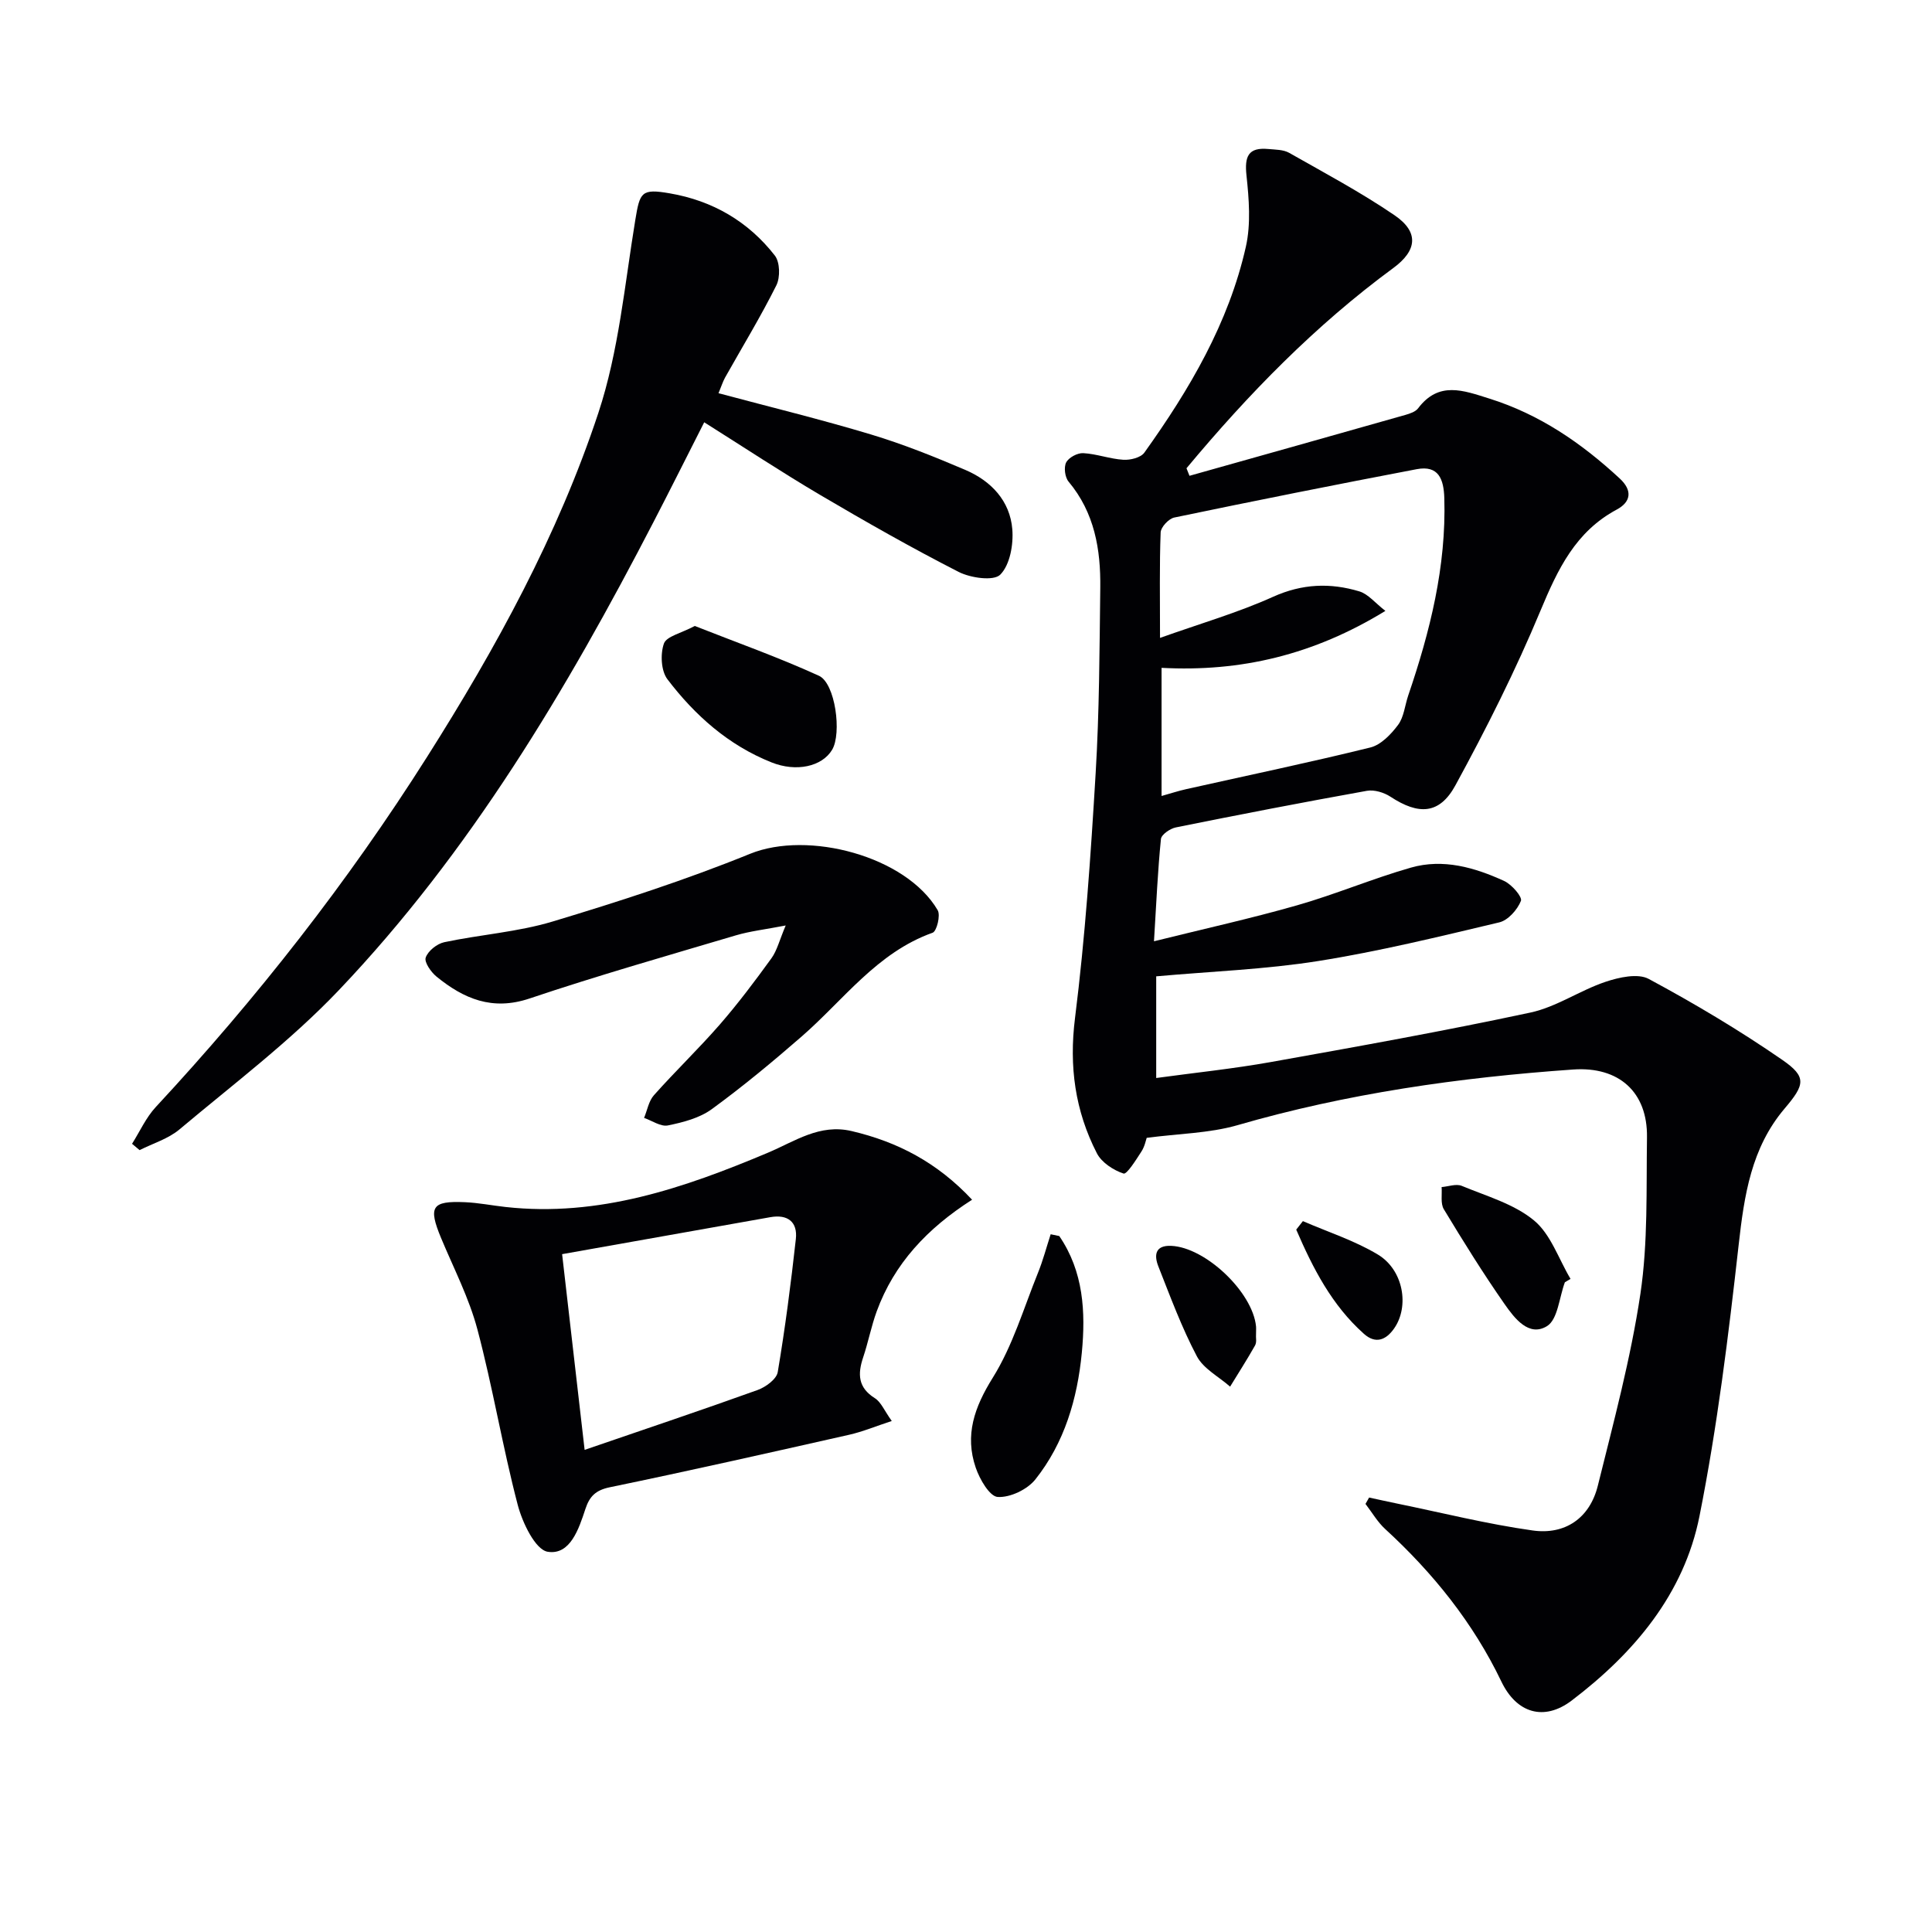 <svg enable-background="new 0 0 400 400" viewBox="0 0 400 400" xmlns="http://www.w3.org/2000/svg"><g fill="#010104"><path d="m237.41 235.58c-.15.42-.4 1.77-1.09 2.83-1.11 1.72-3.02 4.78-3.7 4.56-2.11-.69-4.55-2.29-5.53-4.21-4.5-8.77-5.78-17.95-4.52-27.98 2.11-16.8 3.26-33.74 4.27-50.65.77-12.78.8-25.61.96-38.42.1-7.95-1.18-15.56-6.56-21.99-.76-.9-1.02-2.97-.5-3.98.53-1.02 2.34-1.99 3.54-1.92 2.78.15 5.51 1.2 8.3 1.37 1.45.09 3.6-.44 4.34-1.47 9.34-13.06 17.47-26.83 21.03-42.67 1.05-4.7.64-9.86.12-14.73-.42-3.92.35-5.86 4.51-5.47 1.47.14 3.13.11 4.34.8 7.35 4.17 14.84 8.17 21.81 12.92 5.13 3.5 4.64 7.32-.26 10.92-16.17 11.88-30.04 26.12-42.82 41.46.21.52.41 1.04.62 1.56 14.9-4.19 29.81-8.38 44.71-12.61.94-.27 2.08-.65 2.62-1.36 4.29-5.69 9.37-3.71 14.75-2.02 10.43 3.27 19.1 9.23 27 16.55 2.73 2.53 2.27 4.88-.62 6.43-8.55 4.58-12.22 12.38-15.78 20.91-5.15 12.37-11.2 24.41-17.62 36.18-3.31 6.07-7.65 6.17-13.45 2.36-1.34-.88-3.36-1.49-4.88-1.22-13.21 2.37-26.4 4.92-39.56 7.58-1.19.24-2.99 1.48-3.08 2.4-.66 6.57-.95 13.17-1.44 21.17 10.51-2.61 20.16-4.74 29.64-7.45 7.95-2.27 15.61-5.53 23.56-7.8 6.68-1.91 13.2-.03 19.31 2.77 1.56.72 3.79 3.29 3.46 4.12-.73 1.83-2.66 4.02-4.49 4.45-12.43 2.95-24.87 6-37.47 8-10.93 1.74-22.08 2.14-33.55 3.17v21.05c8.03-1.1 15.92-1.91 23.7-3.3 17.96-3.21 35.93-6.43 53.77-10.25 5.38-1.15 10.24-4.58 15.54-6.36 2.8-.94 6.71-1.82 8.97-.6 9.48 5.1 18.79 10.64 27.65 16.76 5.13 3.54 4.65 5.15.47 10.08-6.9 8.13-8.36 17.96-9.51 28.22-2.11 18.79-4.42 37.63-8.11 56.16-3.21 16.13-13.54 28.36-26.46 38.18-5.75 4.36-11.43 2.59-14.55-3.92-5.85-12.19-14.14-22.48-24.05-31.58-1.61-1.47-2.74-3.46-4.09-5.21.25-.44.5-.88.75-1.32 1.91.41 3.81.84 5.72 1.23 9.38 1.92 18.69 4.26 28.15 5.59 6.71.94 11.81-2.55 13.48-9.26 3.27-13.18 6.82-26.36 8.82-39.75 1.58-10.63 1.2-21.58 1.36-32.39.14-9.41-5.86-14.7-15.27-14.04-23.58 1.65-46.85 4.95-69.63 11.56-5.82 1.65-12.07 1.71-18.68 2.59zm3.08-70.78c1.96-.55 3.5-1.06 5.08-1.41 12.72-2.85 25.49-5.51 38.14-8.63 2.2-.54 4.29-2.73 5.74-4.67 1.22-1.63 1.41-4.03 2.1-6.07 4.52-13.26 7.9-26.71 7.48-40.89-.12-3.94-1.19-6.85-5.72-5.99-16.76 3.19-33.49 6.53-50.19 10.01-1.15.24-2.77 1.98-2.82 3.07-.26 6.79-.13 13.6-.13 21.85 8.34-2.97 16.11-5.22 23.41-8.51 6.03-2.72 11.85-2.93 17.86-1.12 1.83.55 3.27 2.4 5.39 4.04-14.92 9.14-30 12.66-46.34 11.79z"/><path d="m148.76 81.41c10.8 2.89 21.27 5.44 31.56 8.54 6.65 2 13.14 4.61 19.54 7.34 5.33 2.28 9.25 6.39 9.73 12.3.25 3.15-.48 7.34-2.49 9.38-1.36 1.38-6.14.7-8.62-.56-9.75-4.98-19.29-10.41-28.73-15.97-7.98-4.71-15.72-9.83-23.95-15.01-3.59 7.06-6.98 13.86-10.48 20.61-18.02 34.82-38 68.41-65.17 96.97-10.03 10.54-21.81 19.42-32.99 28.82-2.32 1.95-5.48 2.89-8.26 4.29-.52-.44-1.04-.87-1.56-1.31 1.62-2.56 2.89-5.44 4.92-7.62 20.88-22.49 39.74-46.54 56.16-72.48 14.27-22.53 27.1-45.92 35.47-71.24 4.22-12.76 5.44-26.54 7.64-39.92.95-5.77 1.24-6.54 7.14-5.52 8.86 1.52 16.26 5.82 21.76 12.89 1.06 1.37 1.13 4.51.31 6.15-3.26 6.53-7.07 12.78-10.65 19.15-.45.84-.75 1.79-1.33 3.19z"/><path d="m201.26 248.39c-9.28 5.93-16.13 13.22-19.75 23.12-1.13 3.1-1.75 6.38-2.8 9.51-1.16 3.45-1.09 6.26 2.42 8.46 1.28.8 1.96 2.57 3.5 4.72-3.3 1.08-5.99 2.21-8.81 2.85-16.5 3.72-33 7.45-49.56 10.87-2.95.61-4.2 1.89-5.06 4.5-1.36 4.12-3.14 9.58-7.78 8.86-2.57-.39-5.26-6.01-6.23-9.71-3.15-12.02-5.16-24.33-8.35-36.34-1.73-6.51-4.91-12.64-7.52-18.91-2.69-6.48-1.95-7.72 4.93-7.42 2.81.12 5.59.68 8.39.99 19.32 2.15 36.98-3.92 54.32-11.22 5.63-2.37 10.73-6.06 17.38-4.49 9.46 2.22 17.68 6.47 24.92 14.21zm-80.22 51.79c12.73-4.37 24.32-8.26 35.83-12.4 1.66-.6 3.9-2.24 4.15-3.69 1.54-9.13 2.73-18.34 3.75-27.55.4-3.56-1.69-5.17-5.26-4.54-14.3 2.53-28.59 5.07-43.13 7.66 1.61 13.9 3.04 26.38 4.66 40.52z"/><path d="m162.67 191.61c-4.26.83-7.36 1.17-10.3 2.04-14.28 4.24-28.62 8.33-42.74 13.08-7.71 2.59-13.62.05-19.25-4.53-1.15-.94-2.58-2.99-2.24-3.95.48-1.38 2.34-2.86 3.85-3.18 7.46-1.58 15.2-2.1 22.46-4.29 13.78-4.15 27.53-8.6 40.85-14.01 11.97-4.87 32.27.46 38.84 11.68.62 1.06-.2 4.36-1.05 4.66-11.53 4.11-18.42 13.92-27.12 21.49-6.02 5.24-12.18 10.35-18.62 15.05-2.53 1.84-5.93 2.72-9.07 3.36-1.48.3-3.28-.99-4.93-1.56.66-1.59.96-3.49 2.04-4.7 4.42-4.97 9.24-9.59 13.61-14.6 3.81-4.38 7.31-9.04 10.72-13.75 1.16-1.61 1.65-3.73 2.95-6.79z"/><path d="m219.31 255.91c5.02 7.34 5.48 15.69 4.67 24.15-.92 9.54-3.59 18.66-9.63 26.25-1.66 2.08-5.22 3.78-7.79 3.62-1.67-.11-3.73-3.67-4.54-6.05-2.32-6.75-.29-12.53 3.53-18.65 4.12-6.61 6.39-14.38 9.35-21.7 1.05-2.59 1.76-5.32 2.63-7.99.59.13 1.19.25 1.78.37z"/><path d="m143.85 129.6c8.58 3.39 17.31 6.48 25.7 10.31 3.41 1.56 4.75 11.93 2.74 15.31-2.1 3.52-7.46 4.66-12.54 2.63-8.93-3.55-15.88-9.74-21.57-17.22-1.32-1.74-1.49-5.23-.72-7.4.55-1.5 3.58-2.13 6.39-3.63z"/><path d="m323.99 265.48c-1.17 3.14-1.46 7.7-3.7 9.08-3.76 2.31-6.74-1.65-8.78-4.56-4.45-6.37-8.56-12.99-12.58-19.64-.72-1.19-.34-3.04-.46-4.59 1.4-.11 3.01-.73 4.17-.25 5.13 2.13 10.81 3.73 14.95 7.15 3.48 2.87 5.11 7.99 7.57 12.11-.4.23-.78.46-1.17.7z"/><path d="m260.04 276.77c-.02.18.17 1.14-.2 1.8-1.63 2.89-3.43 5.69-5.16 8.52-2.35-2.07-5.53-3.71-6.89-6.3-3.14-5.95-5.49-12.33-7.97-18.61-.89-2.26-.71-4.39 2.67-4.24 7.1.31 16.87 9.58 17.56 16.69.04.49-.01.99-.01 2.14z"/><path d="m269.75 252.82c5.2 2.26 10.7 4.02 15.52 6.92 5.32 3.2 6.56 10.74 3.37 15.3-1.71 2.45-3.87 3.25-6.26 1.11-6.67-5.95-10.58-13.63-14.01-21.57.46-.58.92-1.17 1.38-1.76z"/></g></svg>
